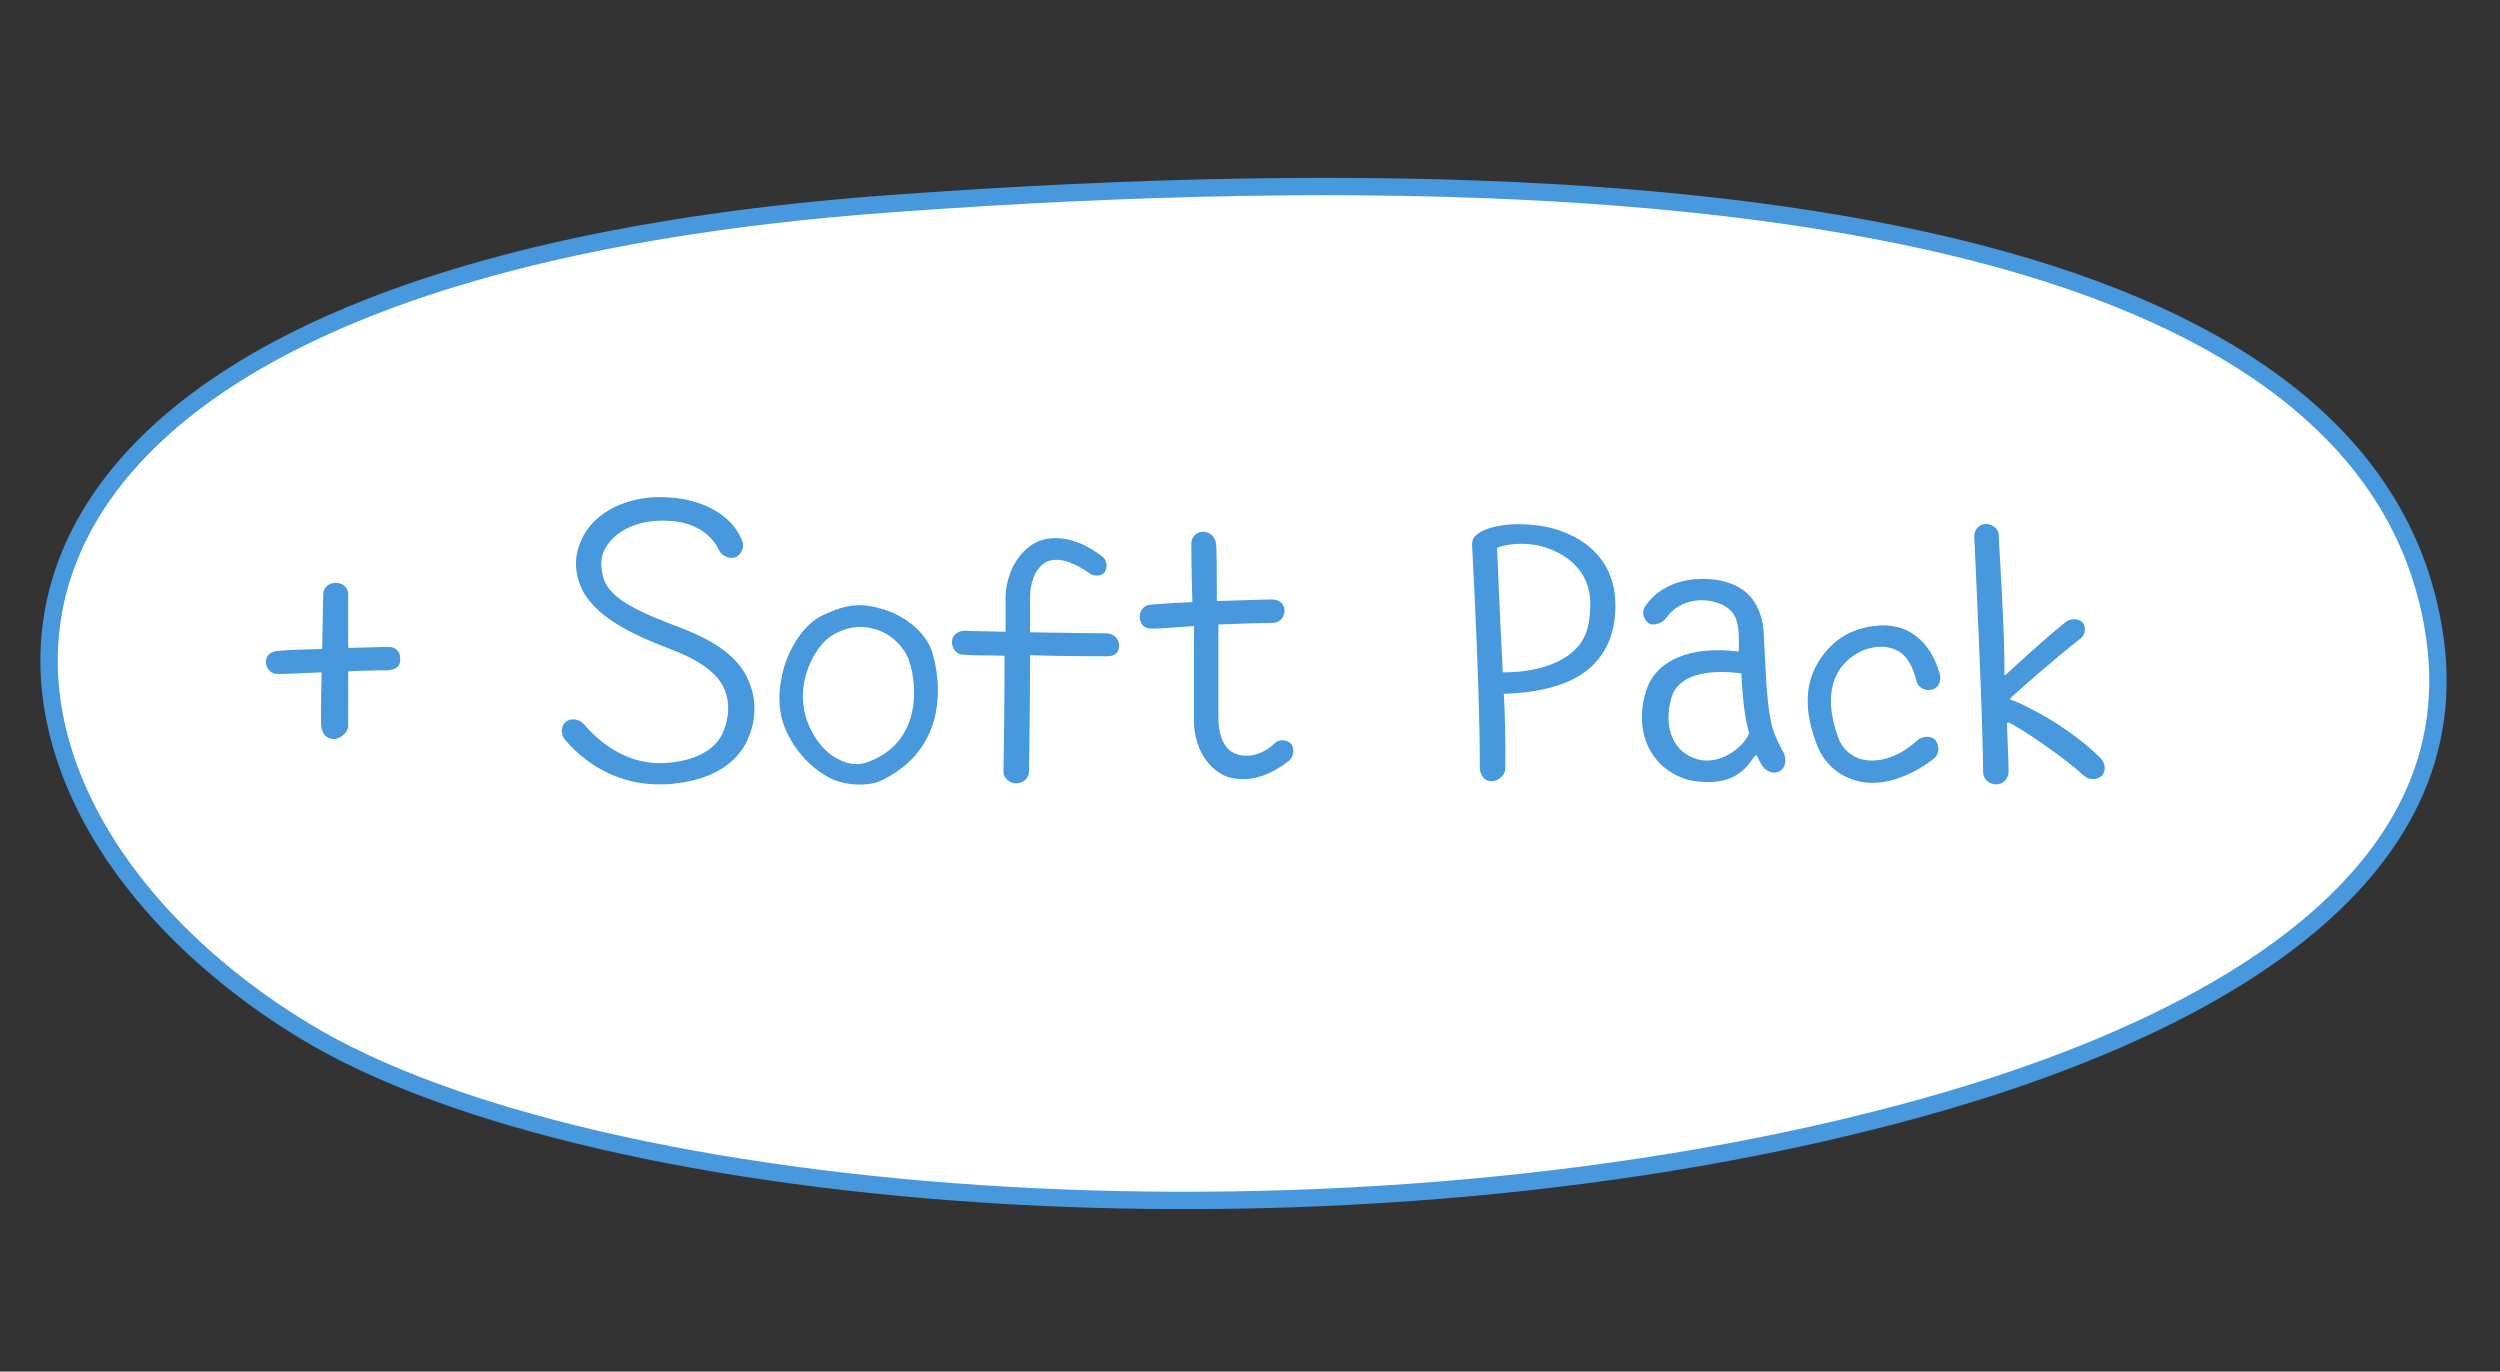<?xml version="1.0" encoding="UTF-8"?> <svg xmlns="http://www.w3.org/2000/svg" width="144" height="79" fill="none"><rect width="100%" height="100%" fill="#333333" stroke="none"/> <path fill="#fff" stroke="#4898DE" d="M17.514 59.366c16.787 10.23 60.151 13.592 93.147 4.45 15.388-4.265 31.569-12.511 29.603-26.963C137.6 17.27 109.65 7.446 51.199 11.74c-58.45 4.296-56.163 33.927-33.685 47.625Z"></path> <path fill="#4898DE" d="M114.976 45.18c-.36 0-.75-.27-.75-.72 0-2.97-.51-13.53-.51-13.59 0-.36.3-.69.66-.69.36 0 .72.24.75.6 0 .36.18 2.91.3 5.94.03.93.03 1.77.03 2.16h.06c.3-.27 2.19-2.04 3.48-3.06.24-.18.69-.24.96.03.21.21.18.72-.12.93-1.17.9-3.69 3.09-4.05 3.45v.06c.3.09.87.36 1.02.45 1.47.72 3.06 1.8 4.2 2.94.24.24.36.78 0 1.05-.27.21-.72.21-1.02-.09-1.02-.96-3.69-2.79-4.32-3.03l-.06.03c0 .36.09 2.34.09 2.79 0 .45-.33.75-.72.75ZM107.87 45.09c-.27 0-.63-.03-.93-.12-.81-.21-1.83-.81-2.31-2.13-.81-2.13-.51-3.51-.06-4.41.51-.99 1.32-1.77 2.34-2.13 1.11-.39 2.22-.36 3.03.06.9.51 1.5 1.35 1.8 2.52.09.36-.09.75-.45.84-.45.12-.84-.18-.9-.48-.21-.81-.51-1.47-1.11-1.77-.54-.27-1.17-.3-1.92-.03-.72.3-1.32.84-1.62 1.53-.42.96-.36 2.13.15 3.54.24.66.78 1.08 1.35 1.23.96.24 2.19-.15 3.21-1.11.27-.24.84-.27 1.05.03.21.3.21.78-.09 1.02-1.02.81-2.34 1.41-3.54 1.41ZM102.734 43.35c.15.3.15.81-.15 1.02-.39.3-.81.03-.96-.12-.15-.15-.3-.45-.45-.75l-.09.03c-.33.48-.54.78-1.11 1.14-.96.57-2.31.36-2.76.24-2.07-.6-3.12-2.67-2.43-5.01.51-1.86 2.58-2.73 5.37-2.37 0-.06.06-1.17-.12-1.77-.18-.54-.54-.9-1.35-1.11-.9-.21-2.01-.03-2.73.96-.21.3-.75.48-1.02.27-.3-.24-.39-.69-.15-.99 1.08-1.56 3.09-1.71 4.35-1.44 1.38.3 2.01 1.08 2.31 2.1.15.54.15.96.18 1.62.09 1.26.09 3.03.39 4.41.12.75.72 1.77.72 1.77Zm-4.95.39c1.35.36 2.67-.75 2.97-1.5-.3-1.02-.39-2.28-.45-3.45-1.02-.15-3.6-.3-4.05 1.47-.45 1.71.15 3.09 1.53 3.48ZM85.9 45c-.45 0-.66-.45-.66-.75 0-4.2-.33-10.62-.45-12.9 0-.15.06-.36.15-.45.81-.81 3-.87 4.56-.45 2.28.66 3.48 2.22 3.54 4.2.06 1.5-.36 2.73-1.26 3.63-1.05 1.08-2.88 1.62-5.16 1.68.09 1.56.09 3.03.09 4.29 0 .39-.39.75-.81.75Zm.33-13.44c.06 1.47.18 4.29.33 7.17 1.92 0 3.36-.51 4.17-1.32.69-.66.87-1.56.87-2.67 0-2.01-1.62-2.88-2.43-3.15-1.17-.45-2.49-.24-2.94-.03ZM66.341 36.21c-.3 0-.69-.12-.69-.72 0-.3.24-.63.6-.66.75-.06 1.62-.12 2.43-.15-.06-1.92-.06-3.09-.06-3.39 0-.3.24-.66.66-.66.39 0 .66.24.75.6.06.36.06 1.68.06 3.39 1.32-.03 2.58-.09 3.18-.09.36 0 .72.21.72.63 0 .45-.33.72-.69.72-.51 0-1.74.03-3.12.09v5.37c0 .66.15 1.68.9 2.04.81.36 1.74.03 2.34-.57.21-.24.72-.24.96.06.21.3.12.75-.15.96-1.05.81-1.92 1.05-2.58 1.05-.51 0-.9-.09-1.2-.24-1.32-.72-1.68-2.13-1.68-3.18v-5.4c-.96.06-1.86.15-2.43.15ZM58.522 45.12c-.36 0-.75-.3-.72-.72 0-.54.06-2.73.06-6.63-.93-.03-1.68 0-2.4-.06-.36 0-.63-.36-.63-.72 0-.45.39-.66.75-.66.57.03 1.41.03 2.34.06v-1.98c0-.96.45-2.49 1.77-3.18.75-.36 2.13-.45 3.78.81.27.18.36.63.15.93-.15.21-.6.27-.9.03-.72-.51-1.71-.99-2.46-.63-.72.39-.93 1.38-.93 1.98v2.07c1.8.03 3.75.06 4.41.06.36 0 .72.27.72.72 0 .45-.33.6-.69.6-.75 0-2.58 0-4.44-.06 0 3.18-.06 6.09-.06 6.69 0 .36-.3.69-.75.69ZM47.346 35.46c1.44-.69 2.28-.75 3.54-.36 1.41.42 2.52 1.47 2.82 2.49.75 2.64.33 5.82-2.97 7.38-.6.3-2.07.36-3.09-.24-1.47-.84-2.43-2.34-2.67-3.6-.42-2.43.9-4.95 2.37-5.67Zm.54 1.17c-.84.51-1.95 2.37-1.56 4.29.15.87.81 2.22 1.92 2.79.66.36 1.26.39 1.83.15 2.91-1.11 2.82-4.26 2.28-5.82-.21-.66-.96-1.53-1.95-1.8-1.02-.3-1.86-.03-2.52.39ZM37.934 45.18c-2.01 0-3.93-.87-5.4-2.58-.24-.27-.24-.81.06-1.02.27-.24.78-.18 1.05.15 1.35 1.56 3.09 2.43 5.01 2.19 1.41-.15 2.52-.72 2.97-1.68.39-.9.42-1.77.12-2.49-.36-.96-1.47-1.74-3.15-2.37-2.28-.87-4.53-1.95-5.19-3.72-.33-.87-.36-1.86.3-2.97.87-1.41 2.76-2.19 4.83-2.04 2.01.12 3.63 1.05 4.2 2.46.18.36-.03.81-.3.96-.36.18-.87-.03-1.02-.39-.45-.93-1.44-1.62-2.91-1.68-1.53-.09-2.85.42-3.51 1.38-.48.69-.39 1.32-.24 1.89.33 1.29 2.37 2.1 4.5 2.91 2.04.78 3.39 1.77 3.9 3.12.42 1.02.45 2.28-.21 3.54-.75 1.38-2.22 2.07-3.99 2.28-.36.06-.75.06-1.02.06ZM19.216 42.57c-.42 0-.69-.33-.72-.81-.03-.63.03-3.03.03-3.03-1.02.03-1.8.09-2.55.09-.36 0-.66-.3-.66-.69 0-.36.24-.57.6-.63.6-.06 1.5-.09 2.64-.12l.06-3.15c0-.36.3-.66.72-.66.45 0 .72.3.72.66v3.09c1.23-.03 2.13-.06 2.34-.06.36 0 .66.24.66.69 0 .45-.24.6-.66.66-.15 0-1.17 0-2.34.06v3.15c0 .36-.45.75-.84.75Z"></path> </svg> 